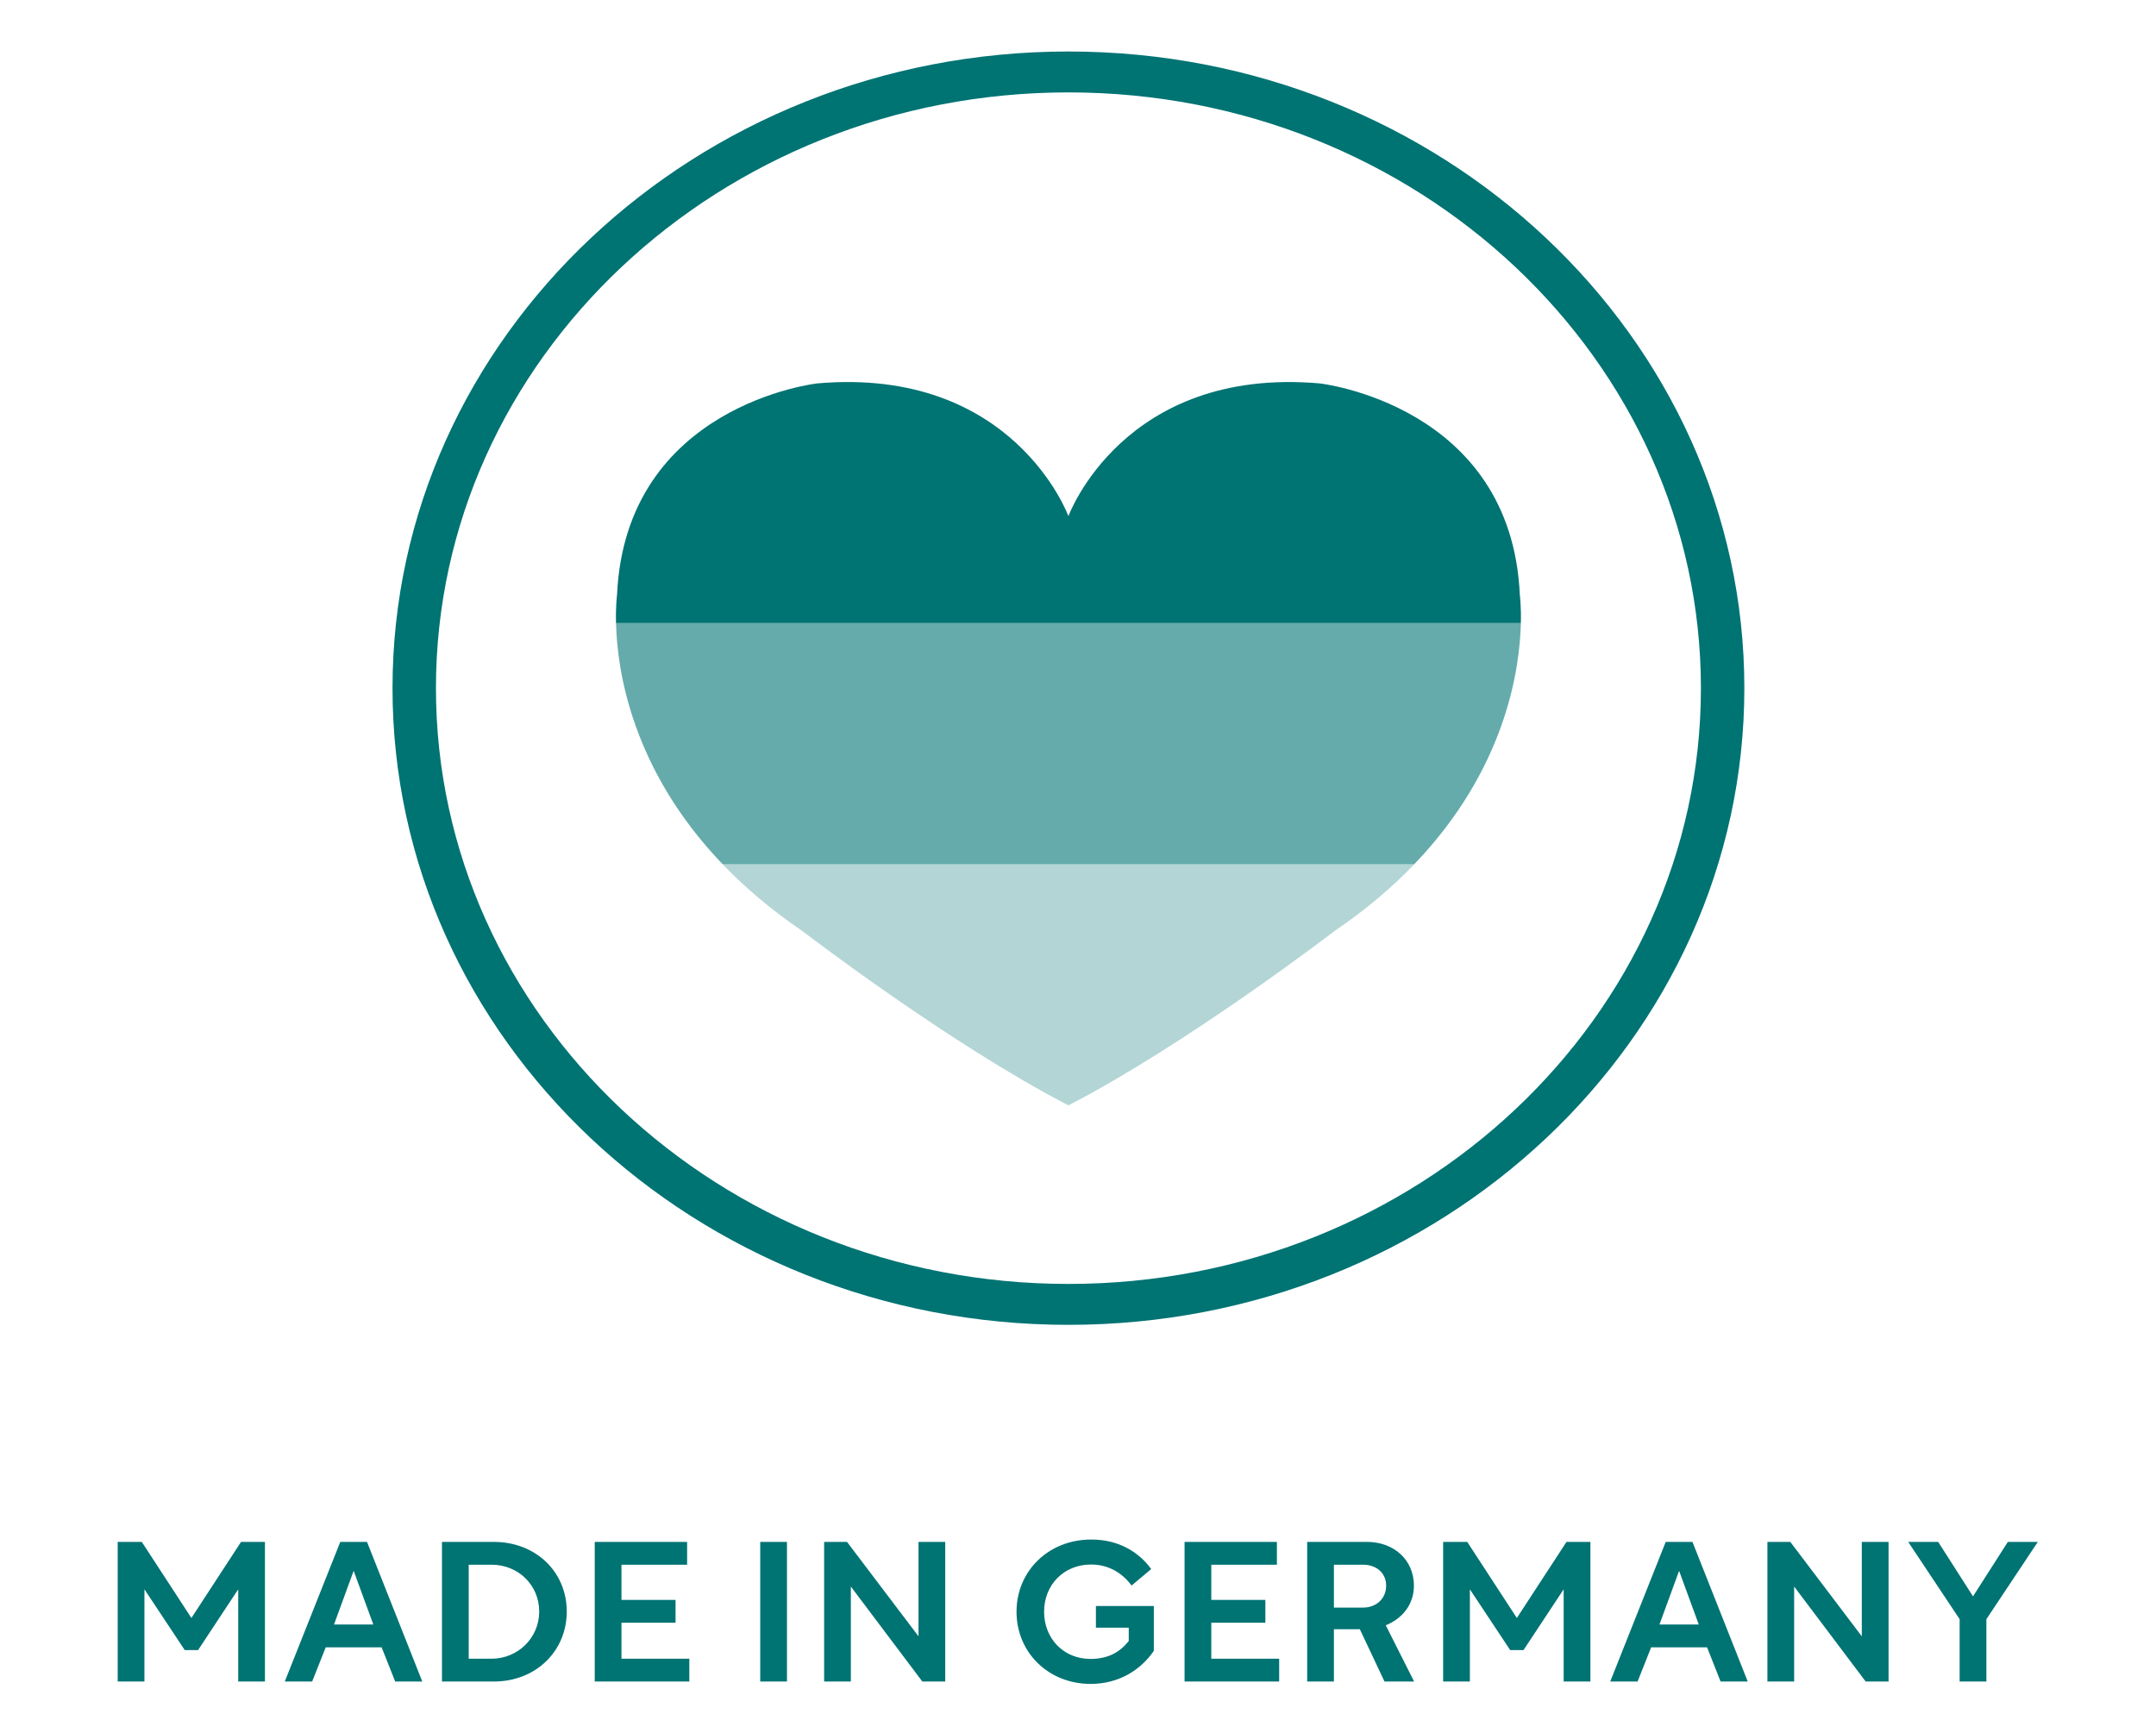 <svg viewBox="0 0 3638.52 2893.35" version="1.1" xmlns="http://www.w3.org/2000/svg" data-name="Layer 1" id="Layer_1">
  <defs>
    <style>
      .cls-1 {
        fill: #007373;
        stroke-width: 0px;
      }

      .cls-2 {
        opacity: .3;
      }

      .cls-3 {
        opacity: .6;
      }
    </style>
  </defs>
  <path d="M3307.15,2733.31v105.25h45.11v-105.25l86.83-130.48h-50.6l-58.78,91.97-58.78-91.97h-50.6l86.83,130.48h-.01ZM2982.74,2838.56h45.1v-160.37l120.73,160.37h38.62v-235.74h-45.18v159.37l-120.66-159.37h-38.62v235.74h0ZM2833.69,2651.63l33.19,90.64h-66.32l33.12-90.64h.01ZM2717.47,2838.56h46.16l22.9-57.77h94.37l22.83,57.77h45.81l-93.31-235.74h-45.1l-93.66,235.74ZM2435.49,2838.56h45.11v-155.72l68.01,102.59h22.55l67.73-102.59v155.72h45.1v-235.74h-40.31l-83.8,128.49-83.73-128.49h-40.67v235.74h0ZM2251.13,2641.34h49.55c21.92,0,38.62,13.94,38.62,35.19,0,22.58-17.06,37.19-38.97,37.19h-49.19v-72.38h-.01ZM2206.02,2838.56h45.1v-88.32h43.77l41.65,88.32h49.97l-47.85-94.96c27.98-11.29,47.5-35.19,47.5-66.74,0-43.83-33.83-74.04-79.29-74.04h-100.85v235.74ZM1999.1,2838.56h159.63v-38.51h-114.52v-60.76h91.27v-38.51h-91.27v-59.43h110.72v-38.51h-155.82v235.74-.02ZM1715.51,2720.69c0,68.73,53.7,121.85,125.1,121.85,48.91,0,85.14-24.57,106.63-55.78v-75.7h-97.75v36.52h55.39v22.58c-14.73,18.59-34.53,30.21-64.63,30.21-45.46,0-78.23-34.53-78.23-79.69s33.12-79.69,79.29-79.69c31.43,0,54.34,16.27,68.36,35.53l33.12-27.89c-20.16-27.56-53.28-49.8-101.13-49.8-72.17,0-126.15,53.12-126.15,121.85M1390.82,2838.56h45.1v-160.37l120.66,160.37h38.62v-235.74h-45.1v159.37l-120.66-159.37h-38.62v235.74ZM1282.99,2838.56h45.1v-235.74h-45.1v235.74ZM1003.69,2838.56h159.63v-38.51h-114.52v-60.76h91.27v-38.51h-91.27v-59.43h110.79v-38.51h-155.89v235.74-.02ZM829.69,2641.34c44.75,0,80.27,34.2,80.27,79.02s-36.22,79.69-80.63,79.69h-38.34v-158.71h38.7ZM745.89,2838.56h87.18c71.82,0,123.4-51.8,123.4-118.2s-51.59-117.54-123.4-117.54h-87.18v235.74ZM596.83,2651.63l33.19,90.64h-66.32l33.12-90.64h.01ZM480.62,2838.56h46.16l22.9-57.77h94.37l22.9,57.77h45.74l-93.31-235.74h-45.1l-93.66,235.74ZM198.64,2838.56h45.1v-155.72l68.01,102.59h22.55l67.73-102.59v155.72h45.1v-235.74h-40.31l-83.8,128.49-83.73-128.49h-40.66v235.74h.01Z" class="cls-1"></path>
  <path d="M2566.62,1051.91c.7-29.62-1.69-47.08-1.69-47.08-14.17-321.8-338.01-357.65-338.01-357.65-331.52-28.69-423.85,224.11-423.85,224.11,0,0-92.25-252.8-423.63-224.11,0,0-323.91,35.86-338.15,357.65,0,0-2.4,17.46-1.69,47.08h1527.02ZM2870.52,1161.68c0,554.54-478.82,1005.69-1067.37,1005.69s-1067.44-451.15-1067.44-1005.69S1214.6,155.98,1803.15,155.98s1067.37,451.15,1067.37,1005.69M2943.81,1161.68c0-592.66-511.73-1074.75-1140.66-1074.75S662.42,569.02,662.42,1161.68s511.73,1074.75,1140.73,1074.75,1140.66-482.1,1140.66-1074.75" class="cls-1"></path>
  <g class="cls-3">
    <path d="M2566.64,1051.88h-1527.01c1.83,79.35,26.29,247.02,179.93,406.99h1167.16c153.64-159.97,178.09-327.64,179.93-406.99" class="cls-1"></path>
  </g>
  <g class="cls-2">
    <path d="M2386.74,1458.9h-1167.23c36.93,38.45,81.05,76.37,134.33,112.56,0,0,247.94,190.45,449.22,294.44h.07c201.42-103.99,449.29-294.44,449.29-294.44,53.28-36.19,97.47-74.11,134.33-112.56" class="cls-1"></path>
  </g>
</svg>